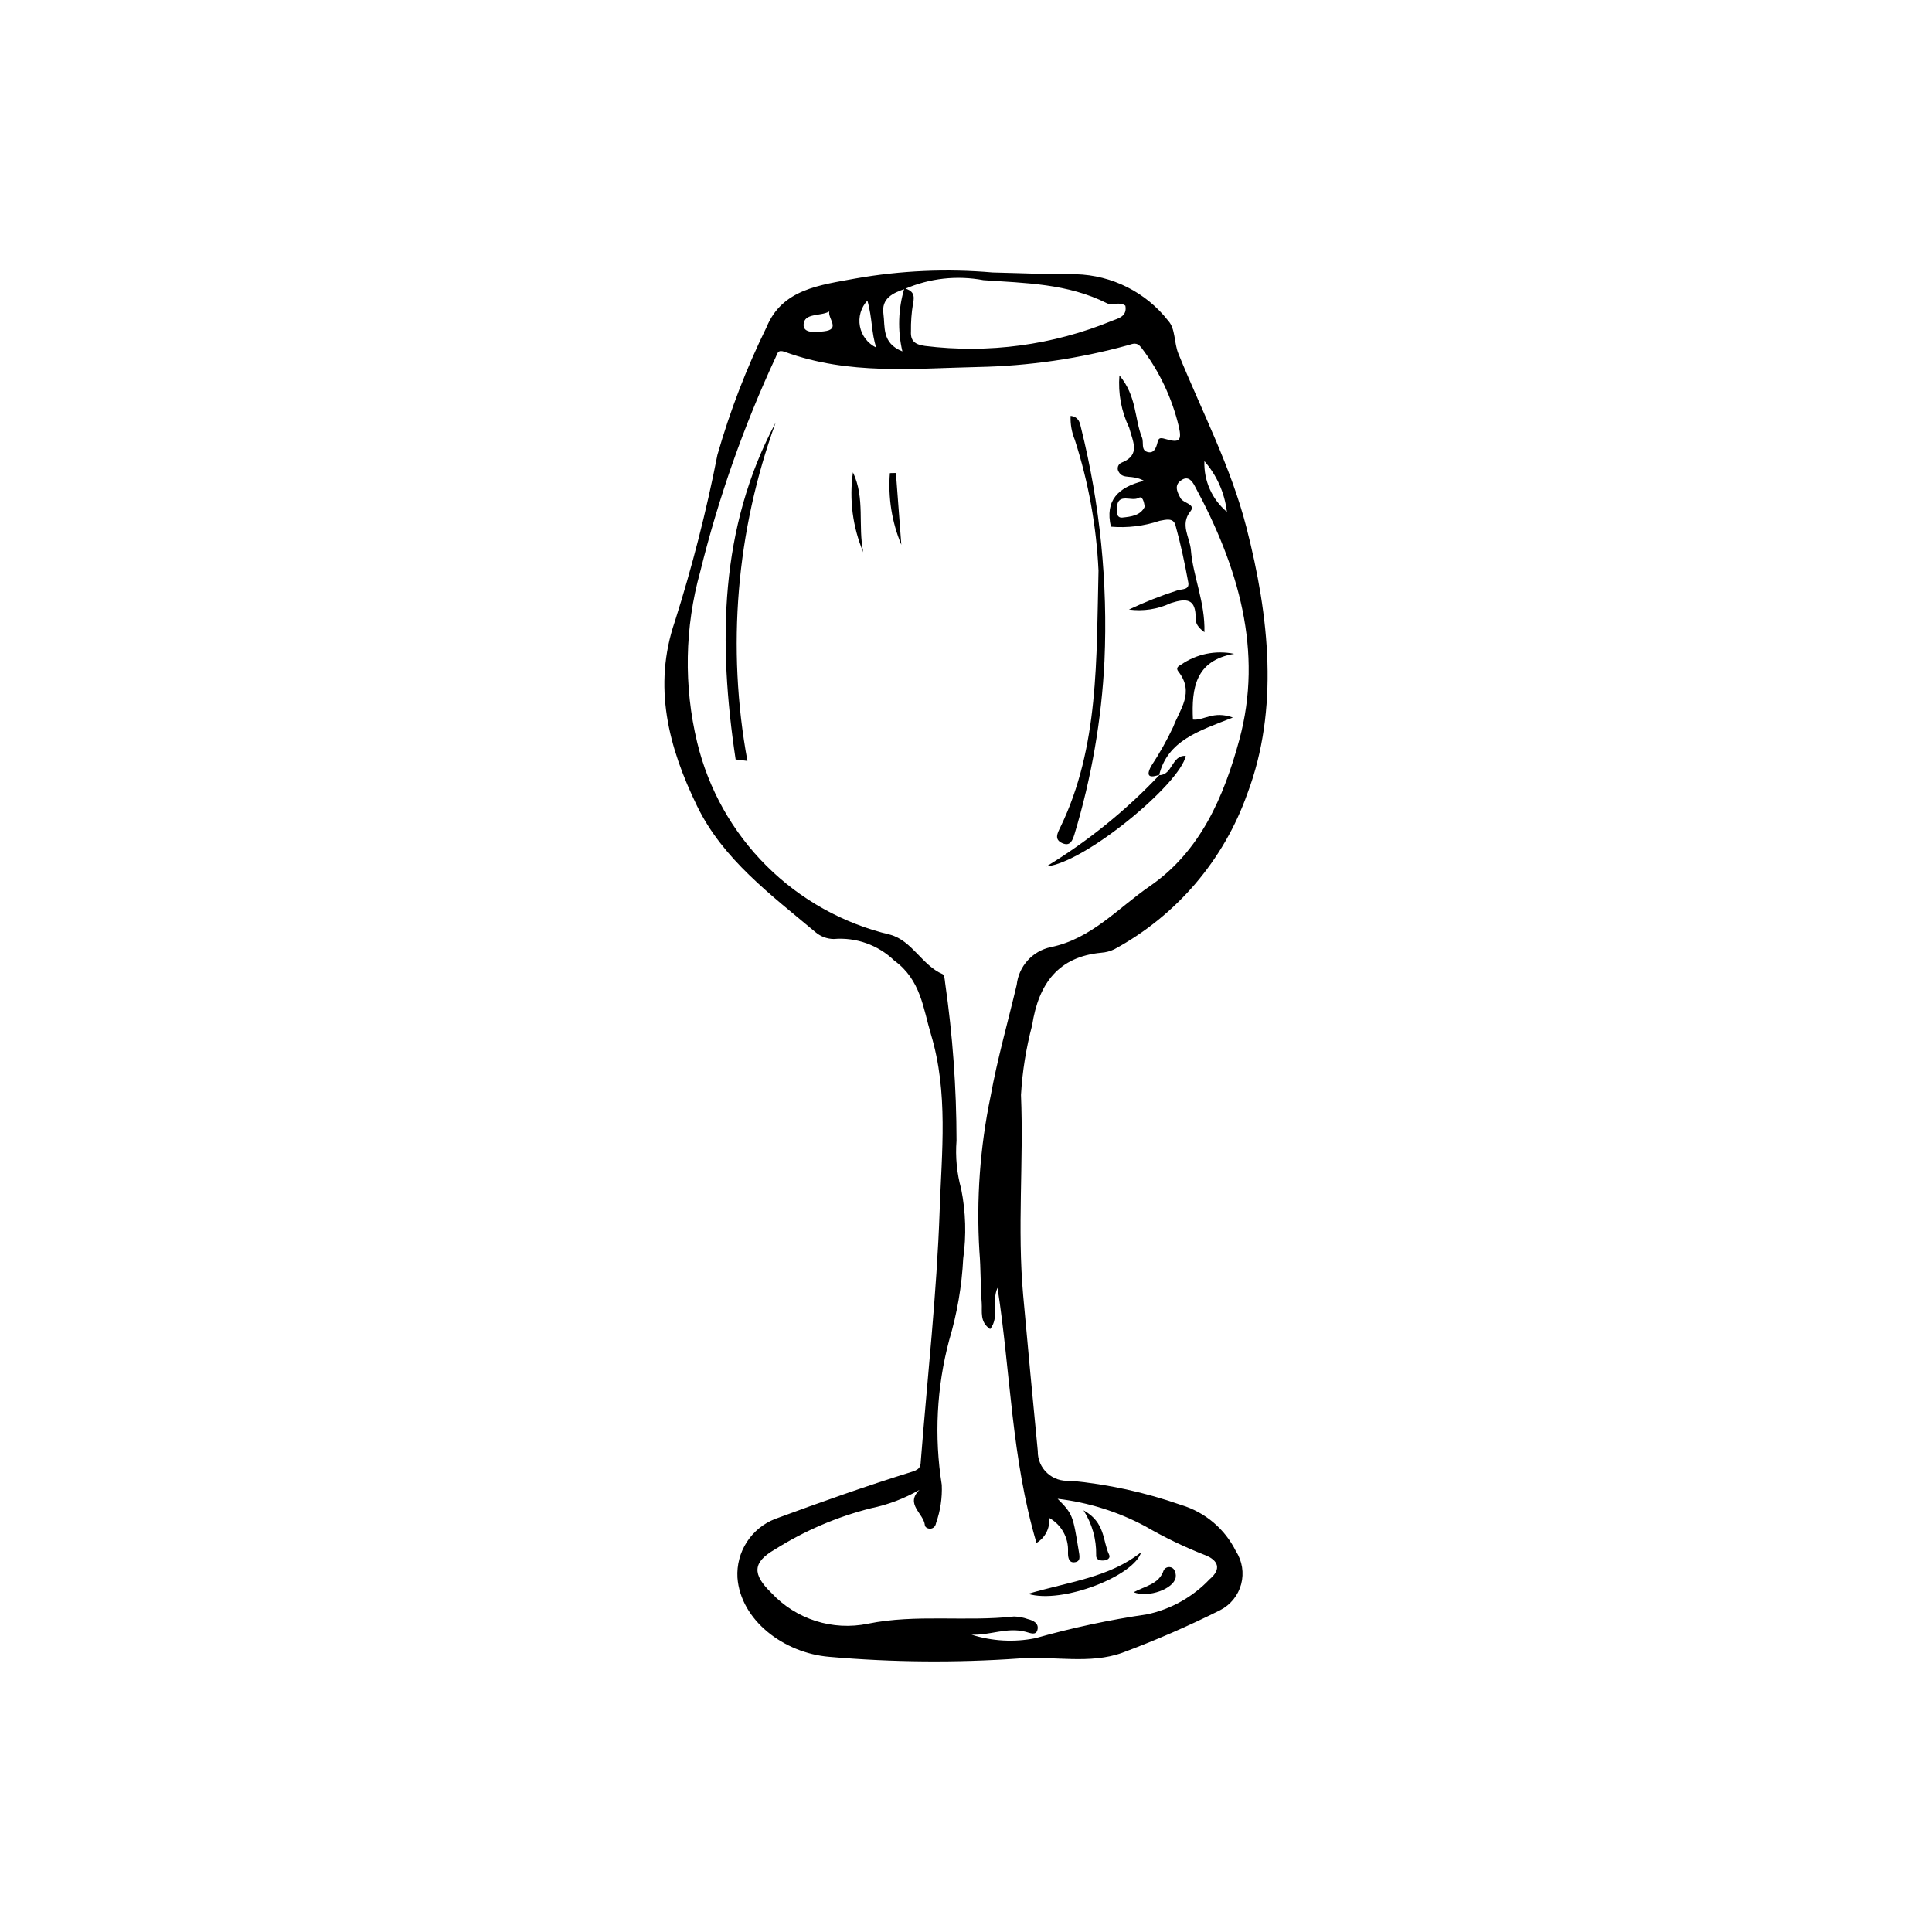<?xml version="1.0" encoding="UTF-8"?>
<!-- Uploaded to: ICON Repo, www.iconrepo.com, Generator: ICON Repo Mixer Tools -->
<svg fill="#000000" width="800px" height="800px" version="1.1" viewBox="144 144 512 512" xmlns="http://www.w3.org/2000/svg">
 <g>
  <path d="m407.07 216.21c8.848 0.203 15.453 0.539 22.031 0.465h0.004c9.602 0.254 18.59 4.785 24.504 12.355 1.934 2.133 1.484 5.762 2.676 8.695 6.211 15.266 13.91 29.977 18.027 46.027 6.129 23.883 8.621 48.238 0.285 70.48l-0.004-0.004c-6.231 17.684-18.816 32.422-35.305 41.344-1.078 0.52-2.242 0.828-3.434 0.91-11.258 1.043-16.609 8.055-18.332 19.234-1.602 6.035-2.59 12.215-2.953 18.449 0.738 17.742-1.016 35.383 0.586 53.16 1.238 13.742 2.527 27.48 3.867 41.215v0.004c-0.043 2.211 0.863 4.336 2.492 5.832 1.625 1.5 3.816 2.231 6.016 2.008 10.074 0.941 19.996 3.109 29.539 6.465 6.305 1.906 11.539 6.332 14.457 12.234 1.684 2.59 2.188 5.769 1.391 8.75-0.801 2.981-2.828 5.481-5.578 6.883-8.418 4.215-17.055 7.977-25.879 11.266-8.648 3.137-18.199 0.836-27.316 1.52v0.004c-16.777 1.18-33.625 1.035-50.383-0.43-12.074-1.004-23.516-9.719-24.332-21.004-0.188-3.32 0.68-6.617 2.484-9.414 1.801-2.797 4.445-4.945 7.547-6.144 12.004-4.426 24.082-8.715 36.324-12.512 2.32-0.719 2.148-1.668 2.266-3.168 1.746-22.016 4.203-43.973 4.969-66.074 0.535-15.457 2.328-31.215-2.305-46.633-2.047-6.805-2.668-14.457-9.707-19.551-4.277-4.144-10.137-6.231-16.07-5.727-1.801-0.023-3.531-0.688-4.891-1.867-11.777-9.879-24.457-19.266-31.305-33.355-7.602-15.641-11.781-31.719-5.898-48.941l0.004-0.004c4.59-14.48 8.355-29.215 11.273-44.129 3.332-11.645 7.688-22.969 13.023-33.844 4.152-10.125 14.156-11.148 23.574-12.906 11.996-2.113 24.219-2.648 36.352-1.594zm-23.402 4.191c2.258 0.598 2.848 1.77 2.277 4.109h0.004c-0.395 2.418-0.574 4.867-0.535 7.312-0.148 2.617 1.133 3.488 3.707 3.852 16.824 2.09 33.902-0.203 49.582-6.656 1.785-0.68 4.039-1.211 3.531-4.004-1.617-1.215-3.418 0.086-4.871-0.645-10.484-5.269-21.703-5.344-32.738-6.117-7.012-1.324-14.258-0.523-20.809 2.309-3.176 1.078-6.277 2.5-5.703 6.578 0.484 3.434-0.492 7.797 5.023 9.98h0.004c-1.301-5.523-1.117-11.289 0.527-16.719zm22.723 275.82c-2.832-1.93-2.055-4.609-2.227-6.918-0.34-4.539-0.227-9.09-0.609-13.625-0.844-13.785 0.152-27.617 2.957-41.137 1.809-9.969 4.594-19.711 6.926-29.559 0.531-4.918 4.16-8.938 8.996-9.973 10.789-2.191 17.848-10.359 26.297-16.176 13.328-9.172 19.59-23.625 23.695-38.75 6.379-23.5-0.203-45.84-11.82-67.32-0.715-1.32-1.695-2.668-3.426-1.586-2.102 1.316-1.297 3.055-0.332 4.836 0.734 1.355 4.133 1.609 2.648 3.457-2.867 3.57-0.176 6.894 0.102 10.297 0.574 7.031 3.801 13.805 3.586 21.773-1.734-1.297-2.328-2.34-2.316-3.582 0.059-5.375-2.391-5.477-6.641-4.117v0.008c-3.445 1.613-7.281 2.199-11.047 1.684 4.148-1.961 8.418-3.652 12.785-5.059 1.301-0.426 3.309-0.09 2.938-2.125-0.93-5.078-2-10.156-3.387-15.145-0.57-2.055-2.481-1.512-4.195-1.188-4.152 1.402-8.551 1.93-12.922 1.559-1.598-6.93 1.844-10.461 8.77-12.152-3.184-1.785-5.449-0.273-6.664-2.324v-0.004c-0.305-0.426-0.387-0.973-0.227-1.469 0.164-0.5 0.551-0.891 1.047-1.059 5.008-2.019 2.856-5.609 1.918-9.215v-0.004c-2.074-4.309-2.969-9.094-2.586-13.863 4.629 5.519 3.961 11.441 5.992 16.496 0.508 1.266-0.328 3.238 1.355 3.777 1.746 0.559 2.379-0.996 2.738-2.469 0.262-1.082 0.512-1.422 2.012-0.973 3.785 1.129 4.488 0.504 3.656-3.223v0.004c-1.793-7.566-5.148-14.672-9.859-20.855-1.301-1.766-2.336-1.109-3.676-0.742-12.914 3.555-26.219 5.492-39.613 5.762-17.156 0.371-34.293 2.188-51.23-3.996-1.895-0.691-1.934 0.273-2.457 1.383-8.484 18.254-15.184 37.289-20.004 56.836-4.121 14.773-4.402 30.355-0.812 45.266 2.981 12.391 9.336 23.711 18.359 32.703 9.027 8.996 20.367 15.312 32.766 18.246 5.856 1.598 8.449 8.113 13.949 10.48 0.441 0.191 0.547 1.523 0.637 2.332l0.004 0.004c1.992 13.828 3 27.785 3.016 41.758-0.336 4.312 0.082 8.648 1.234 12.816 1.215 6.074 1.398 12.309 0.535 18.441-0.367 7.316-1.613 14.562-3.707 21.582-3.336 12.52-4.008 25.602-1.973 38.398 0.145 3.418-0.363 6.832-1.5 10.059-0.398 2.254-2.879 1.652-2.977 0.637-0.301-3.164-5.324-5.57-1.434-9.379-3.988 2.293-8.316 3.938-12.824 4.863-9.031 2.277-17.645 5.973-25.52 10.941-5.914 3.414-6 6.562-0.906 11.496 6.527 7.016 16.246 10.109 25.625 8.164 12.703-2.574 25.844-0.492 38.645-1.902v-0.004c1.25 0.027 2.484 0.254 3.656 0.68 1.516 0.367 3.043 1.148 2.582 2.883-0.41 1.555-1.949 0.797-3.121 0.492-4.973-1.297-9.504 1-14.363 0.758h0.004c5.469 1.742 11.293 2.066 16.922 0.941 9.727-2.75 19.621-4.863 29.621-6.328 6.344-1.355 12.125-4.602 16.586-9.312 3.125-2.621 2.402-4.988-1.289-6.414v0.004c-5.449-2.137-10.73-4.684-15.797-7.621-7.215-3.852-15.086-6.32-23.207-7.277 4.004 4.031 4.07 4.465 5.543 13.535 0.266 1.629 0.715 3.144-1.16 3.293-1.586 0.125-1.668-1.613-1.633-2.832 0.168-3.68-1.766-7.141-4.992-8.926 0.262 2.676-1.051 5.258-3.363 6.629-6.648-22.488-6.84-45.074-10.32-67.602-1.664 3.613 0.59 7.781-1.961 10.93zm-30.164-260.1c-1.324-3.754-1.008-7.731-2.359-12.465-1.711 1.832-2.445 4.367-1.98 6.828 0.469 2.465 2.078 4.555 4.34 5.637zm-12.457-9.57c-2.394 1.32-6.625 0.324-6.809 3.426-0.141 2.418 3.109 2.074 5.344 1.832 4.574-0.5 1.035-3.359 1.465-5.258zm83.602 51.715c-0.215-1.273-0.582-2.93-1.598-2.332-1.859 1.09-5.426-1.453-5.789 2.41-0.102 1.07-0.203 2.988 1.469 2.812 2.266-0.238 4.824-0.527 5.918-2.891zm15.805-12.066c-0.195 5.16 2.004 10.121 5.961 13.441-0.582-4.981-2.66-9.668-5.961-13.441z"/>
  <path d="m427.72 254.21c2.223 0.285 2.461 1.871 2.766 3.191 5.027 20.172 7.117 40.961 6.211 61.727-0.766 15.578-3.434 31-7.945 45.93-0.551 1.77-1.184 3.297-3.246 2.383-2.203-0.98-1.266-2.644-0.535-4.148 10.344-21.285 9.566-44.957 10.145-68.105l-0.004-0.008c-0.547-11.762-2.66-23.398-6.273-34.609-0.828-2.012-1.211-4.184-1.117-6.359z"/>
  <path d="m338.95 345.26c-4.672-31.043-4.312-61.301 10.617-89.297-10.441 28.699-13.027 59.66-7.492 89.691z"/>
  <path d="m451.34 349.3c-2.371 0.84-3.914 0.734-2.262-2.285v-0.004c2.199-3.328 4.16-6.816 5.859-10.426 1.695-4.566 5.715-9.07 1.34-14.629-0.652-0.832-0.199-1.352 0.672-1.785l0.004-0.004c4.106-2.863 9.211-3.91 14.113-2.898-10.285 1.777-11.312 9.113-10.926 17.426 2.922 0.297 5.387-2.43 10.586-0.543-9.062 3.566-17.305 6.09-19.539 15.262z"/>
  <path d="m451.19 349.42c3.602 0.031 3.234-5.324 7.047-5.106-1.461 7.406-26.785 28.387-36.922 29.297 11.047-6.715 21.145-14.887 30.012-24.297z"/>
  <path d="m416.44 566.38c11.066-3.254 21.543-4.336 29.977-11.035-1.805 6.258-20.91 13.805-29.977 11.035z"/>
  <path d="m372.78 290.36c-2.82-6.688-3.766-14.012-2.742-21.195 3.281 6.859 1.27 14.18 2.742 21.195z"/>
  <path d="m382.86 288.37c-2.508-6-3.547-12.512-3.031-18.992l1.598-0.031z"/>
  <path d="m444.42 565.96c3.059-1.66 6.746-2.117 7.977-5.824 0.246-0.461 0.695-0.773 1.215-0.84 0.516-0.07 1.031 0.113 1.391 0.492 0.492 0.648 0.695 1.469 0.562 2.273-0.551 3.004-7.156 5.445-11.145 3.898z"/>
  <path d="m431.14 544.25c5.848 3.207 5.047 8.117 6.789 11.758 0.402 0.844-0.371 1.414-1.285 1.52-1.133 0.133-2.266-0.184-2.152-1.457l0.004 0.004c0.078-4.188-1.09-8.301-3.356-11.824z"/>
 </g>
</svg>